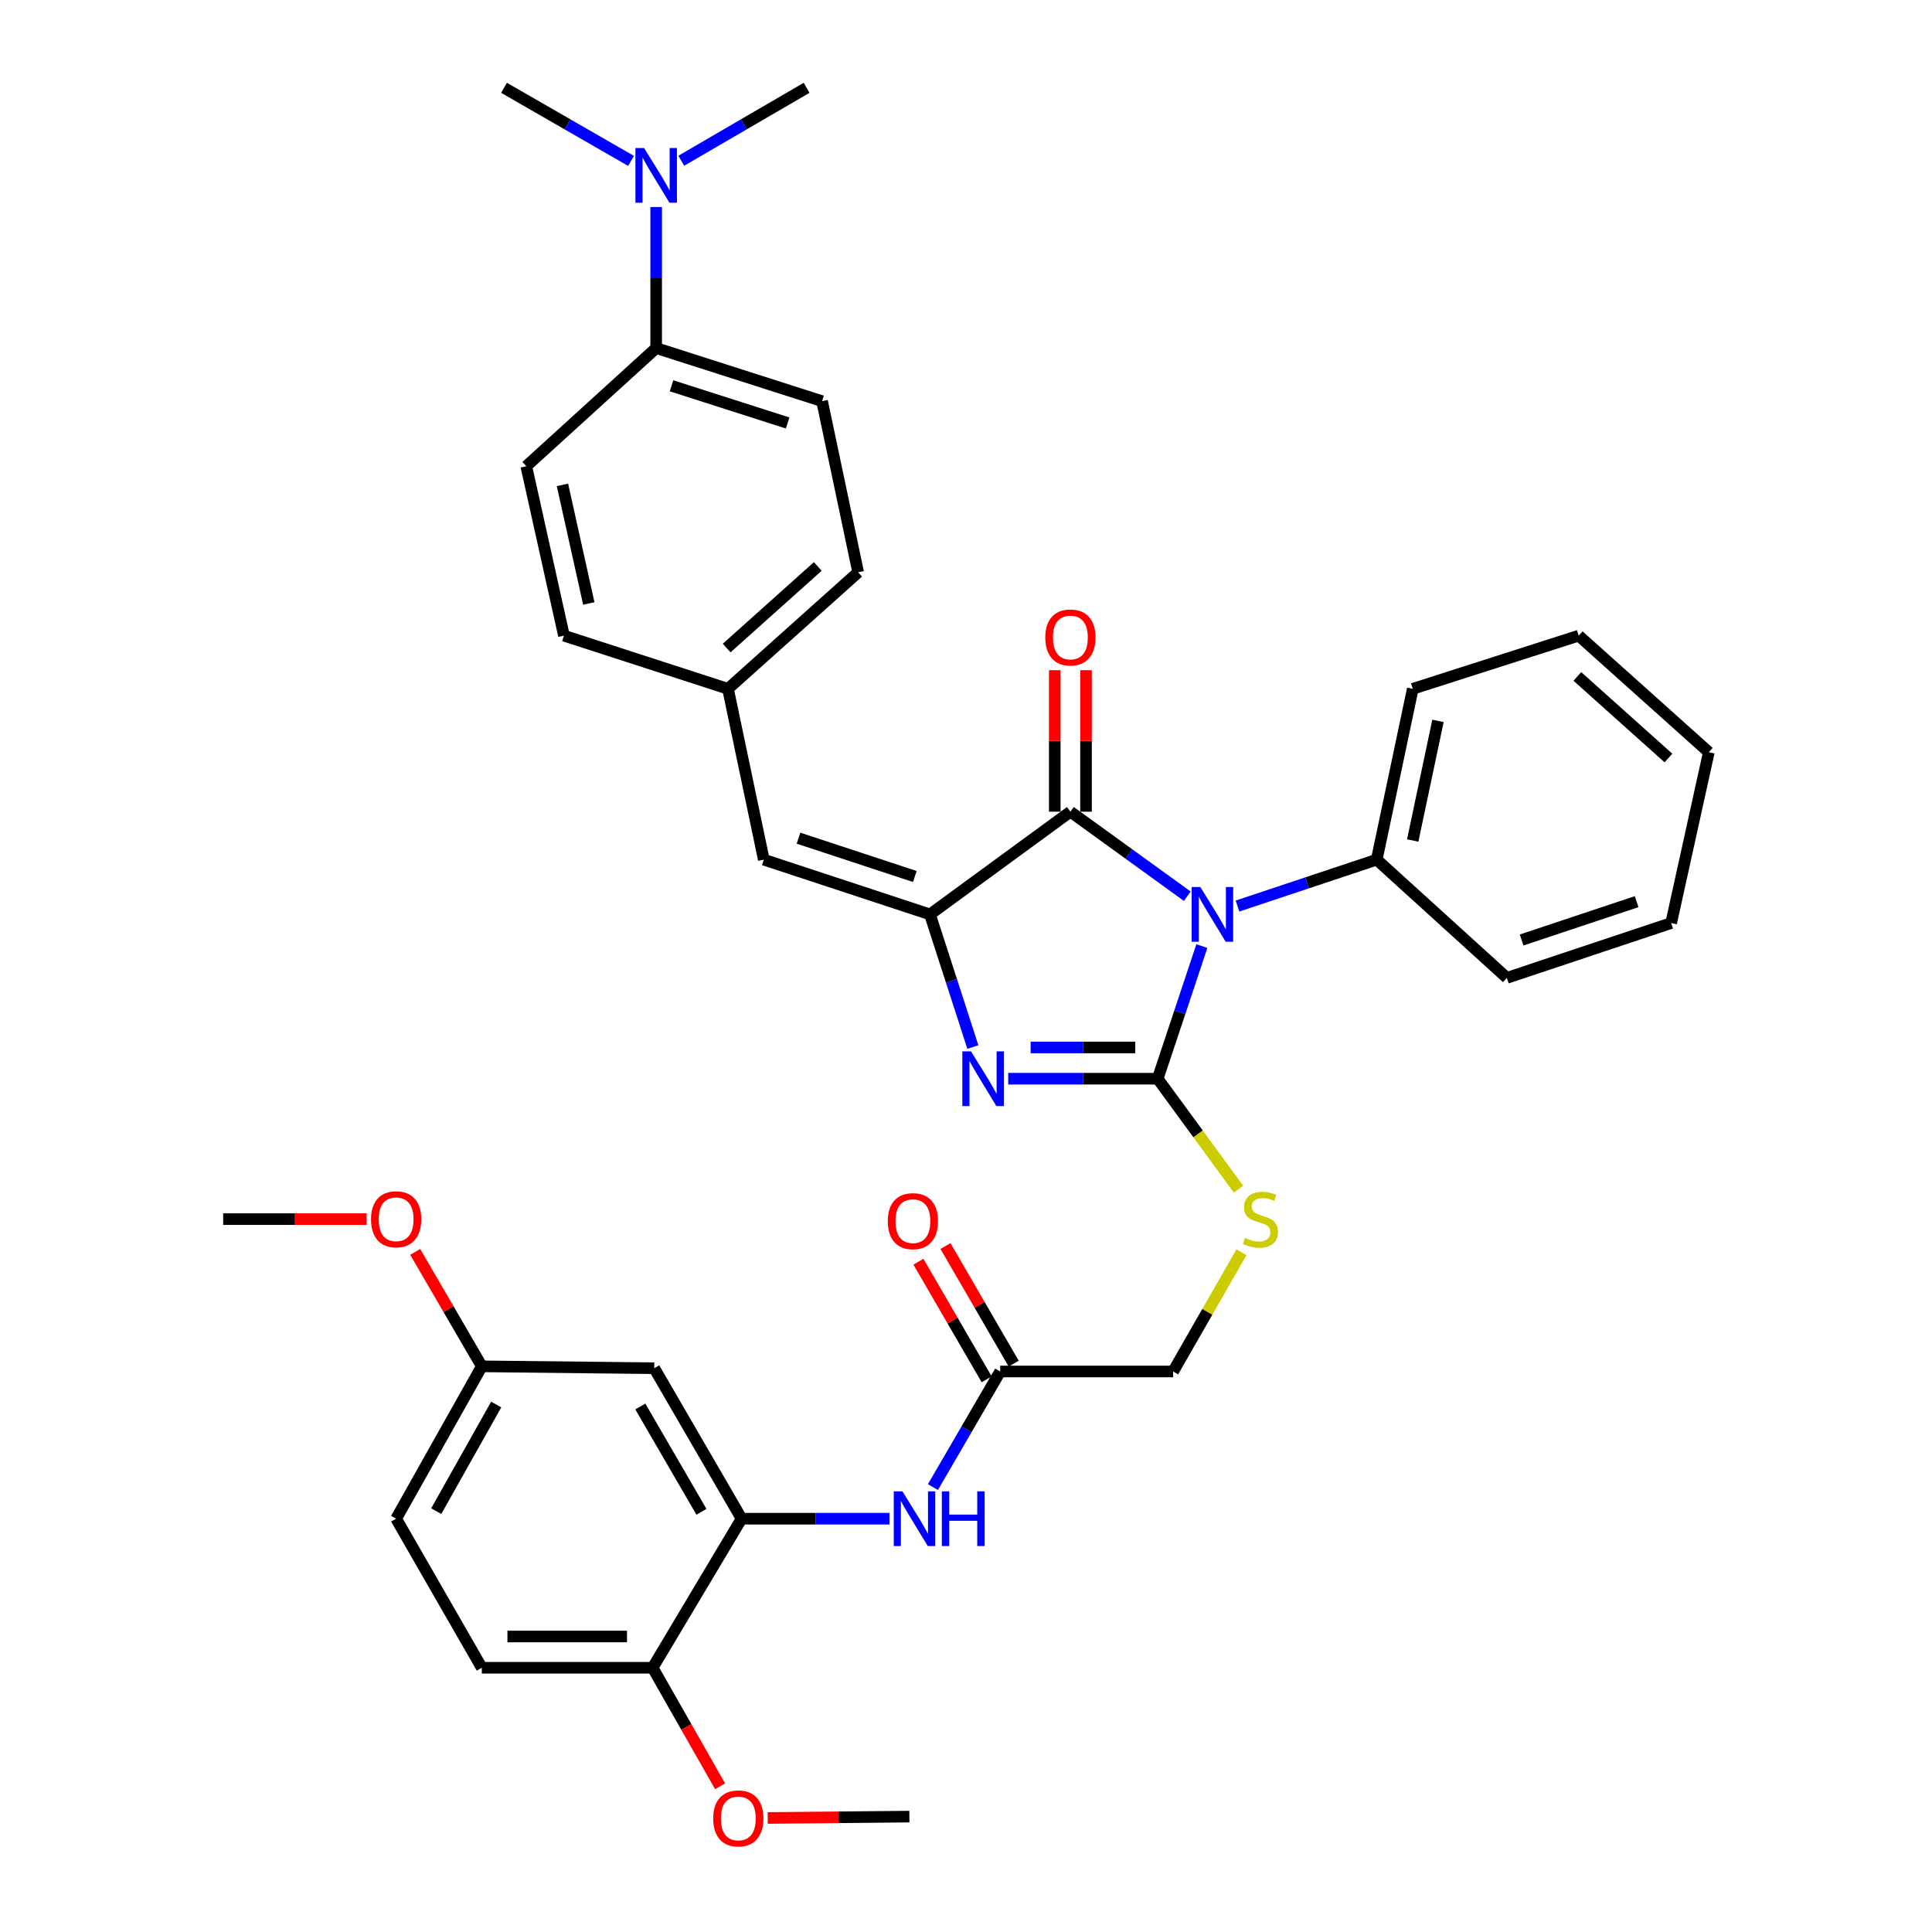 <?xml version='1.0' encoding='iso-8859-1'?>
<svg version='1.1' baseProfile='full'
              xmlns='http://www.w3.org/2000/svg'
                      xmlns:rdkit='http://www.rdkit.org/xml'
                      xmlns:xlink='http://www.w3.org/1999/xlink'
                  xml:space='preserve'
width='1000px' height='1000px' viewBox='0 0 1000 1000'>
<!-- END OF HEADER -->
<rect style='opacity:1.0;fill:#FFFFFF;stroke:none' width='1000' height='1000' x='0' y='0'> </rect>
<path class='bond-0' d='M 622.082,489.693 L 610.648,524.015' style='fill:none;fill-rule:evenodd;stroke:#0000FF;stroke-width:6px;stroke-linecap:butt;stroke-linejoin:miter;stroke-opacity:1' />
<path class='bond-0' d='M 610.648,524.015 L 599.213,558.338' style='fill:none;fill-rule:evenodd;stroke:#000000;stroke-width:6px;stroke-linecap:butt;stroke-linejoin:miter;stroke-opacity:1' />
<path class='bond-3' d='M 614.539,463.885 L 584.286,442.007' style='fill:none;fill-rule:evenodd;stroke:#0000FF;stroke-width:6px;stroke-linecap:butt;stroke-linejoin:miter;stroke-opacity:1' />
<path class='bond-3' d='M 584.286,442.007 L 554.034,420.13' style='fill:none;fill-rule:evenodd;stroke:#000000;stroke-width:6px;stroke-linecap:butt;stroke-linejoin:miter;stroke-opacity:1' />
<path class='bond-9' d='M 640.528,468.967 L 676.56,456.962' style='fill:none;fill-rule:evenodd;stroke:#0000FF;stroke-width:6px;stroke-linecap:butt;stroke-linejoin:miter;stroke-opacity:1' />
<path class='bond-9' d='M 676.56,456.962 L 712.593,444.958' style='fill:none;fill-rule:evenodd;stroke:#000000;stroke-width:6px;stroke-linecap:butt;stroke-linejoin:miter;stroke-opacity:1' />
<path class='bond-1' d='M 599.213,558.338 L 560.533,558.338' style='fill:none;fill-rule:evenodd;stroke:#000000;stroke-width:6px;stroke-linecap:butt;stroke-linejoin:miter;stroke-opacity:1' />
<path class='bond-1' d='M 560.533,558.338 L 521.853,558.338' style='fill:none;fill-rule:evenodd;stroke:#0000FF;stroke-width:6px;stroke-linecap:butt;stroke-linejoin:miter;stroke-opacity:1' />
<path class='bond-1' d='M 587.609,542.157 L 560.533,542.157' style='fill:none;fill-rule:evenodd;stroke:#000000;stroke-width:6px;stroke-linecap:butt;stroke-linejoin:miter;stroke-opacity:1' />
<path class='bond-1' d='M 560.533,542.157 L 533.457,542.157' style='fill:none;fill-rule:evenodd;stroke:#0000FF;stroke-width:6px;stroke-linecap:butt;stroke-linejoin:miter;stroke-opacity:1' />
<path class='bond-6' d='M 599.213,558.338 L 620.141,586.934' style='fill:none;fill-rule:evenodd;stroke:#000000;stroke-width:6px;stroke-linecap:butt;stroke-linejoin:miter;stroke-opacity:1' />
<path class='bond-6' d='M 620.141,586.934 L 641.07,615.531' style='fill:none;fill-rule:evenodd;stroke:#CCCC00;stroke-width:6px;stroke-linecap:butt;stroke-linejoin:miter;stroke-opacity:1' />
<path class='bond-36' d='M 503.552,541.943 L 492.45,507.617' style='fill:none;fill-rule:evenodd;stroke:#0000FF;stroke-width:6px;stroke-linecap:butt;stroke-linejoin:miter;stroke-opacity:1' />
<path class='bond-36' d='M 492.45,507.617 L 481.348,473.292' style='fill:none;fill-rule:evenodd;stroke:#000000;stroke-width:6px;stroke-linecap:butt;stroke-linejoin:miter;stroke-opacity:1' />
<path class='bond-2' d='M 481.348,473.292 L 554.034,420.13' style='fill:none;fill-rule:evenodd;stroke:#000000;stroke-width:6px;stroke-linecap:butt;stroke-linejoin:miter;stroke-opacity:1' />
<path class='bond-4' d='M 481.348,473.292 L 395.349,444.958' style='fill:none;fill-rule:evenodd;stroke:#000000;stroke-width:6px;stroke-linecap:butt;stroke-linejoin:miter;stroke-opacity:1' />
<path class='bond-4' d='M 473.511,453.674 L 413.312,433.84' style='fill:none;fill-rule:evenodd;stroke:#000000;stroke-width:6px;stroke-linecap:butt;stroke-linejoin:miter;stroke-opacity:1' />
<path class='bond-11' d='M 562.124,420.13 L 562.124,383.508' style='fill:none;fill-rule:evenodd;stroke:#000000;stroke-width:6px;stroke-linecap:butt;stroke-linejoin:miter;stroke-opacity:1' />
<path class='bond-11' d='M 562.124,383.508 L 562.124,346.887' style='fill:none;fill-rule:evenodd;stroke:#FF0000;stroke-width:6px;stroke-linecap:butt;stroke-linejoin:miter;stroke-opacity:1' />
<path class='bond-11' d='M 545.943,420.13 L 545.943,383.508' style='fill:none;fill-rule:evenodd;stroke:#000000;stroke-width:6px;stroke-linecap:butt;stroke-linejoin:miter;stroke-opacity:1' />
<path class='bond-11' d='M 545.943,383.508 L 545.943,346.887' style='fill:none;fill-rule:evenodd;stroke:#FF0000;stroke-width:6px;stroke-linecap:butt;stroke-linejoin:miter;stroke-opacity:1' />
<path class='bond-16' d='M 395.349,444.958 L 376.804,356.532' style='fill:none;fill-rule:evenodd;stroke:#000000;stroke-width:6px;stroke-linecap:butt;stroke-linejoin:miter;stroke-opacity:1' />
<path class='bond-5' d='M 383.843,786.077 L 422.111,786.077' style='fill:none;fill-rule:evenodd;stroke:#000000;stroke-width:6px;stroke-linecap:butt;stroke-linejoin:miter;stroke-opacity:1' />
<path class='bond-5' d='M 422.111,786.077 L 460.378,786.077' style='fill:none;fill-rule:evenodd;stroke:#0000FF;stroke-width:6px;stroke-linecap:butt;stroke-linejoin:miter;stroke-opacity:1' />
<path class='bond-10' d='M 383.843,786.077 L 338.636,708.186' style='fill:none;fill-rule:evenodd;stroke:#000000;stroke-width:6px;stroke-linecap:butt;stroke-linejoin:miter;stroke-opacity:1' />
<path class='bond-10' d='M 363.067,782.515 L 331.423,727.992' style='fill:none;fill-rule:evenodd;stroke:#000000;stroke-width:6px;stroke-linecap:butt;stroke-linejoin:miter;stroke-opacity:1' />
<path class='bond-12' d='M 383.843,786.077 L 337.8,863.23' style='fill:none;fill-rule:evenodd;stroke:#000000;stroke-width:6px;stroke-linecap:butt;stroke-linejoin:miter;stroke-opacity:1' />
<path class='bond-17' d='M 642.571,648.167 L 624.888,679.022' style='fill:none;fill-rule:evenodd;stroke:#CCCC00;stroke-width:6px;stroke-linecap:butt;stroke-linejoin:miter;stroke-opacity:1' />
<path class='bond-17' d='M 624.888,679.022 L 607.204,709.876' style='fill:none;fill-rule:evenodd;stroke:#000000;stroke-width:6px;stroke-linecap:butt;stroke-linejoin:miter;stroke-opacity:1' />
<path class='bond-7' d='M 482.877,769.713 L 500.284,739.795' style='fill:none;fill-rule:evenodd;stroke:#0000FF;stroke-width:6px;stroke-linecap:butt;stroke-linejoin:miter;stroke-opacity:1' />
<path class='bond-7' d='M 500.284,739.795 L 517.691,709.876' style='fill:none;fill-rule:evenodd;stroke:#000000;stroke-width:6px;stroke-linecap:butt;stroke-linejoin:miter;stroke-opacity:1' />
<path class='bond-8' d='M 517.691,709.876 L 607.204,709.876' style='fill:none;fill-rule:evenodd;stroke:#000000;stroke-width:6px;stroke-linecap:butt;stroke-linejoin:miter;stroke-opacity:1' />
<path class='bond-15' d='M 524.689,705.817 L 507.033,675.377' style='fill:none;fill-rule:evenodd;stroke:#000000;stroke-width:6px;stroke-linecap:butt;stroke-linejoin:miter;stroke-opacity:1' />
<path class='bond-15' d='M 507.033,675.377 L 489.376,644.937' style='fill:none;fill-rule:evenodd;stroke:#FF0000;stroke-width:6px;stroke-linecap:butt;stroke-linejoin:miter;stroke-opacity:1' />
<path class='bond-15' d='M 510.692,713.935 L 493.036,683.496' style='fill:none;fill-rule:evenodd;stroke:#000000;stroke-width:6px;stroke-linecap:butt;stroke-linejoin:miter;stroke-opacity:1' />
<path class='bond-15' d='M 493.036,683.496 L 475.38,653.056' style='fill:none;fill-rule:evenodd;stroke:#FF0000;stroke-width:6px;stroke-linecap:butt;stroke-linejoin:miter;stroke-opacity:1' />
<path class='bond-29' d='M 712.593,444.958 L 731.254,356.532' style='fill:none;fill-rule:evenodd;stroke:#000000;stroke-width:6px;stroke-linecap:butt;stroke-linejoin:miter;stroke-opacity:1' />
<path class='bond-29' d='M 731.224,435.035 L 744.287,373.137' style='fill:none;fill-rule:evenodd;stroke:#000000;stroke-width:6px;stroke-linecap:butt;stroke-linejoin:miter;stroke-opacity:1' />
<path class='bond-30' d='M 712.593,444.958 L 779.957,506.138' style='fill:none;fill-rule:evenodd;stroke:#000000;stroke-width:6px;stroke-linecap:butt;stroke-linejoin:miter;stroke-opacity:1' />
<path class='bond-21' d='M 338.636,708.186 L 249.383,707.215' style='fill:none;fill-rule:evenodd;stroke:#000000;stroke-width:6px;stroke-linecap:butt;stroke-linejoin:miter;stroke-opacity:1' />
<path class='bond-18' d='M 337.8,863.23 L 249.383,863.23' style='fill:none;fill-rule:evenodd;stroke:#000000;stroke-width:6px;stroke-linecap:butt;stroke-linejoin:miter;stroke-opacity:1' />
<path class='bond-18' d='M 324.538,847.05 L 262.646,847.05' style='fill:none;fill-rule:evenodd;stroke:#000000;stroke-width:6px;stroke-linecap:butt;stroke-linejoin:miter;stroke-opacity:1' />
<path class='bond-25' d='M 337.8,863.23 L 355.262,893.9' style='fill:none;fill-rule:evenodd;stroke:#000000;stroke-width:6px;stroke-linecap:butt;stroke-linejoin:miter;stroke-opacity:1' />
<path class='bond-25' d='M 355.262,893.9 L 372.724,924.569' style='fill:none;fill-rule:evenodd;stroke:#FF0000;stroke-width:6px;stroke-linecap:butt;stroke-linejoin:miter;stroke-opacity:1' />
<path class='bond-13' d='M 339.634,180.156 L 425.507,207.645' style='fill:none;fill-rule:evenodd;stroke:#000000;stroke-width:6px;stroke-linecap:butt;stroke-linejoin:miter;stroke-opacity:1' />
<path class='bond-13' d='M 347.582,199.69 L 407.693,218.932' style='fill:none;fill-rule:evenodd;stroke:#000000;stroke-width:6px;stroke-linecap:butt;stroke-linejoin:miter;stroke-opacity:1' />
<path class='bond-14' d='M 339.634,180.156 L 339.634,143.656' style='fill:none;fill-rule:evenodd;stroke:#000000;stroke-width:6px;stroke-linecap:butt;stroke-linejoin:miter;stroke-opacity:1' />
<path class='bond-14' d='M 339.634,143.656 L 339.634,107.155' style='fill:none;fill-rule:evenodd;stroke:#0000FF;stroke-width:6px;stroke-linecap:butt;stroke-linejoin:miter;stroke-opacity:1' />
<path class='bond-38' d='M 339.634,180.156 L 272.405,241.327' style='fill:none;fill-rule:evenodd;stroke:#000000;stroke-width:6px;stroke-linecap:butt;stroke-linejoin:miter;stroke-opacity:1' />
<path class='bond-27' d='M 326.623,83.275 L 293.752,64.365' style='fill:none;fill-rule:evenodd;stroke:#0000FF;stroke-width:6px;stroke-linecap:butt;stroke-linejoin:miter;stroke-opacity:1' />
<path class='bond-27' d='M 293.752,64.365 L 260.881,45.455' style='fill:none;fill-rule:evenodd;stroke:#000000;stroke-width:6px;stroke-linecap:butt;stroke-linejoin:miter;stroke-opacity:1' />
<path class='bond-28' d='M 352.626,83.2 L 385.062,64.327' style='fill:none;fill-rule:evenodd;stroke:#0000FF;stroke-width:6px;stroke-linecap:butt;stroke-linejoin:miter;stroke-opacity:1' />
<path class='bond-28' d='M 385.062,64.327 L 417.498,45.455' style='fill:none;fill-rule:evenodd;stroke:#000000;stroke-width:6px;stroke-linecap:butt;stroke-linejoin:miter;stroke-opacity:1' />
<path class='bond-22' d='M 376.804,356.532 L 291.893,329.016' style='fill:none;fill-rule:evenodd;stroke:#000000;stroke-width:6px;stroke-linecap:butt;stroke-linejoin:miter;stroke-opacity:1' />
<path class='bond-23' d='M 376.804,356.532 L 444.178,296.206' style='fill:none;fill-rule:evenodd;stroke:#000000;stroke-width:6px;stroke-linecap:butt;stroke-linejoin:miter;stroke-opacity:1' />
<path class='bond-23' d='M 376.117,335.429 L 423.278,293.201' style='fill:none;fill-rule:evenodd;stroke:#000000;stroke-width:6px;stroke-linecap:butt;stroke-linejoin:miter;stroke-opacity:1' />
<path class='bond-24' d='M 249.383,863.23 L 205.04,786.077' style='fill:none;fill-rule:evenodd;stroke:#000000;stroke-width:6px;stroke-linecap:butt;stroke-linejoin:miter;stroke-opacity:1' />
<path class='bond-19' d='M 272.405,241.327 L 291.893,329.016' style='fill:none;fill-rule:evenodd;stroke:#000000;stroke-width:6px;stroke-linecap:butt;stroke-linejoin:miter;stroke-opacity:1' />
<path class='bond-19' d='M 291.123,250.97 L 304.765,312.353' style='fill:none;fill-rule:evenodd;stroke:#000000;stroke-width:6px;stroke-linecap:butt;stroke-linejoin:miter;stroke-opacity:1' />
<path class='bond-20' d='M 425.507,207.645 L 444.178,296.206' style='fill:none;fill-rule:evenodd;stroke:#000000;stroke-width:6px;stroke-linecap:butt;stroke-linejoin:miter;stroke-opacity:1' />
<path class='bond-26' d='M 249.383,707.215 L 232.148,677.597' style='fill:none;fill-rule:evenodd;stroke:#000000;stroke-width:6px;stroke-linecap:butt;stroke-linejoin:miter;stroke-opacity:1' />
<path class='bond-26' d='M 232.148,677.597 L 214.912,647.979' style='fill:none;fill-rule:evenodd;stroke:#FF0000;stroke-width:6px;stroke-linecap:butt;stroke-linejoin:miter;stroke-opacity:1' />
<path class='bond-39' d='M 249.383,707.215 L 205.04,786.077' style='fill:none;fill-rule:evenodd;stroke:#000000;stroke-width:6px;stroke-linecap:butt;stroke-linejoin:miter;stroke-opacity:1' />
<path class='bond-39' d='M 256.836,726.975 L 225.795,782.178' style='fill:none;fill-rule:evenodd;stroke:#000000;stroke-width:6px;stroke-linecap:butt;stroke-linejoin:miter;stroke-opacity:1' />
<path class='bond-31' d='M 397.366,940.983 L 434.031,940.63' style='fill:none;fill-rule:evenodd;stroke:#FF0000;stroke-width:6px;stroke-linecap:butt;stroke-linejoin:miter;stroke-opacity:1' />
<path class='bond-31' d='M 434.031,940.63 L 470.695,940.276' style='fill:none;fill-rule:evenodd;stroke:#000000;stroke-width:6px;stroke-linecap:butt;stroke-linejoin:miter;stroke-opacity:1' />
<path class='bond-32' d='M 189.802,631.015 L 152.66,631.015' style='fill:none;fill-rule:evenodd;stroke:#FF0000;stroke-width:6px;stroke-linecap:butt;stroke-linejoin:miter;stroke-opacity:1' />
<path class='bond-32' d='M 152.66,631.015 L 115.517,631.015' style='fill:none;fill-rule:evenodd;stroke:#000000;stroke-width:6px;stroke-linecap:butt;stroke-linejoin:miter;stroke-opacity:1' />
<path class='bond-34' d='M 731.254,356.532 L 817.136,329.016' style='fill:none;fill-rule:evenodd;stroke:#000000;stroke-width:6px;stroke-linecap:butt;stroke-linejoin:miter;stroke-opacity:1' />
<path class='bond-33' d='M 779.957,506.138 L 864.985,477.786' style='fill:none;fill-rule:evenodd;stroke:#000000;stroke-width:6px;stroke-linecap:butt;stroke-linejoin:miter;stroke-opacity:1' />
<path class='bond-33' d='M 787.593,486.535 L 847.113,466.689' style='fill:none;fill-rule:evenodd;stroke:#000000;stroke-width:6px;stroke-linecap:butt;stroke-linejoin:miter;stroke-opacity:1' />
<path class='bond-35' d='M 864.985,477.786 L 884.483,389.351' style='fill:none;fill-rule:evenodd;stroke:#000000;stroke-width:6px;stroke-linecap:butt;stroke-linejoin:miter;stroke-opacity:1' />
<path class='bond-37' d='M 817.136,329.016 L 884.483,389.351' style='fill:none;fill-rule:evenodd;stroke:#000000;stroke-width:6px;stroke-linecap:butt;stroke-linejoin:miter;stroke-opacity:1' />
<path class='bond-37' d='M 816.441,350.118 L 863.584,392.352' style='fill:none;fill-rule:evenodd;stroke:#000000;stroke-width:6px;stroke-linecap:butt;stroke-linejoin:miter;stroke-opacity:1' />
<path  class='atom-0' d='M 621.287 459.132
L 630.567 474.132
Q 631.487 475.612, 632.967 478.292
Q 634.447 480.972, 634.527 481.132
L 634.527 459.132
L 638.287 459.132
L 638.287 487.452
L 634.407 487.452
L 624.447 471.052
Q 623.287 469.132, 622.047 466.932
Q 620.847 464.732, 620.487 464.052
L 620.487 487.452
L 616.807 487.452
L 616.807 459.132
L 621.287 459.132
' fill='#0000FF'/>
<path  class='atom-2' d='M 502.594 544.178
L 511.874 559.178
Q 512.794 560.658, 514.274 563.338
Q 515.754 566.018, 515.834 566.178
L 515.834 544.178
L 519.594 544.178
L 519.594 572.498
L 515.714 572.498
L 505.754 556.098
Q 504.594 554.178, 503.354 551.978
Q 502.154 549.778, 501.794 549.098
L 501.794 572.498
L 498.114 572.498
L 498.114 544.178
L 502.594 544.178
' fill='#0000FF'/>
<path  class='atom-7' d='M 644.401 640.735
Q 644.721 640.855, 646.041 641.415
Q 647.361 641.975, 648.801 642.335
Q 650.281 642.655, 651.721 642.655
Q 654.401 642.655, 655.961 641.375
Q 657.521 640.055, 657.521 637.775
Q 657.521 636.215, 656.721 635.255
Q 655.961 634.295, 654.761 633.775
Q 653.561 633.255, 651.561 632.655
Q 649.041 631.895, 647.521 631.175
Q 646.041 630.455, 644.961 628.935
Q 643.921 627.415, 643.921 624.855
Q 643.921 621.295, 646.321 619.095
Q 648.761 616.895, 653.561 616.895
Q 656.841 616.895, 660.561 618.455
L 659.641 621.535
Q 656.241 620.135, 653.681 620.135
Q 650.921 620.135, 649.401 621.295
Q 647.881 622.415, 647.921 624.375
Q 647.921 625.895, 648.681 626.815
Q 649.481 627.735, 650.601 628.255
Q 651.761 628.775, 653.681 629.375
Q 656.241 630.175, 657.761 630.975
Q 659.281 631.775, 660.361 633.415
Q 661.481 635.015, 661.481 637.775
Q 661.481 641.695, 658.841 643.815
Q 656.241 645.895, 651.881 645.895
Q 649.361 645.895, 647.441 645.335
Q 645.561 644.815, 643.321 643.895
L 644.401 640.735
' fill='#CCCC00'/>
<path  class='atom-8' d='M 467.096 771.917
L 476.376 786.917
Q 477.296 788.397, 478.776 791.077
Q 480.256 793.757, 480.336 793.917
L 480.336 771.917
L 484.096 771.917
L 484.096 800.237
L 480.216 800.237
L 470.256 783.837
Q 469.096 781.917, 467.856 779.717
Q 466.656 777.517, 466.296 776.837
L 466.296 800.237
L 462.616 800.237
L 462.616 771.917
L 467.096 771.917
' fill='#0000FF'/>
<path  class='atom-8' d='M 487.496 771.917
L 491.336 771.917
L 491.336 783.957
L 505.816 783.957
L 505.816 771.917
L 509.656 771.917
L 509.656 800.237
L 505.816 800.237
L 505.816 787.157
L 491.336 787.157
L 491.336 800.237
L 487.496 800.237
L 487.496 771.917
' fill='#0000FF'/>
<path  class='atom-12' d='M 541.034 329.95
Q 541.034 323.15, 544.394 319.35
Q 547.754 315.55, 554.034 315.55
Q 560.314 315.55, 563.674 319.35
Q 567.034 323.15, 567.034 329.95
Q 567.034 336.83, 563.634 340.75
Q 560.234 344.63, 554.034 344.63
Q 547.794 344.63, 544.394 340.75
Q 541.034 336.87, 541.034 329.95
M 554.034 341.43
Q 558.354 341.43, 560.674 338.55
Q 563.034 335.63, 563.034 329.95
Q 563.034 324.39, 560.674 321.59
Q 558.354 318.75, 554.034 318.75
Q 549.714 318.75, 547.354 321.55
Q 545.034 324.35, 545.034 329.95
Q 545.034 335.67, 547.354 338.55
Q 549.714 341.43, 554.034 341.43
' fill='#FF0000'/>
<path  class='atom-15' d='M 333.374 76.6
L 342.654 91.6
Q 343.574 93.08, 345.054 95.76
Q 346.534 98.44, 346.614 98.6
L 346.614 76.6
L 350.374 76.6
L 350.374 104.92
L 346.494 104.92
L 336.534 88.52
Q 335.374 86.6, 334.134 84.4
Q 332.934 82.2, 332.574 81.52
L 332.574 104.92
L 328.894 104.92
L 328.894 76.6
L 333.374 76.6
' fill='#0000FF'/>
<path  class='atom-16' d='M 459.511 632.065
Q 459.511 625.265, 462.871 621.465
Q 466.231 617.665, 472.511 617.665
Q 478.791 617.665, 482.151 621.465
Q 485.511 625.265, 485.511 632.065
Q 485.511 638.945, 482.111 642.865
Q 478.711 646.745, 472.511 646.745
Q 466.271 646.745, 462.871 642.865
Q 459.511 638.985, 459.511 632.065
M 472.511 643.545
Q 476.831 643.545, 479.151 640.665
Q 481.511 637.745, 481.511 632.065
Q 481.511 626.505, 479.151 623.705
Q 476.831 620.865, 472.511 620.865
Q 468.191 620.865, 465.831 623.665
Q 463.511 626.465, 463.511 632.065
Q 463.511 637.785, 465.831 640.665
Q 468.191 643.545, 472.511 643.545
' fill='#FF0000'/>
<path  class='atom-26' d='M 369.153 941.21
Q 369.153 934.41, 372.513 930.61
Q 375.873 926.81, 382.153 926.81
Q 388.433 926.81, 391.793 930.61
Q 395.153 934.41, 395.153 941.21
Q 395.153 948.09, 391.753 952.01
Q 388.353 955.89, 382.153 955.89
Q 375.913 955.89, 372.513 952.01
Q 369.153 948.13, 369.153 941.21
M 382.153 952.69
Q 386.473 952.69, 388.793 949.81
Q 391.153 946.89, 391.153 941.21
Q 391.153 935.65, 388.793 932.85
Q 386.473 930.01, 382.153 930.01
Q 377.833 930.01, 375.473 932.81
Q 373.153 935.61, 373.153 941.21
Q 373.153 946.93, 375.473 949.81
Q 377.833 952.69, 382.153 952.69
' fill='#FF0000'/>
<path  class='atom-27' d='M 192.04 631.095
Q 192.04 624.295, 195.4 620.495
Q 198.76 616.695, 205.04 616.695
Q 211.32 616.695, 214.68 620.495
Q 218.04 624.295, 218.04 631.095
Q 218.04 637.975, 214.64 641.895
Q 211.24 645.775, 205.04 645.775
Q 198.8 645.775, 195.4 641.895
Q 192.04 638.015, 192.04 631.095
M 205.04 642.575
Q 209.36 642.575, 211.68 639.695
Q 214.04 636.775, 214.04 631.095
Q 214.04 625.535, 211.68 622.735
Q 209.36 619.895, 205.04 619.895
Q 200.72 619.895, 198.36 622.695
Q 196.04 625.495, 196.04 631.095
Q 196.04 636.815, 198.36 639.695
Q 200.72 642.575, 205.04 642.575
' fill='#FF0000'/>
</svg>
